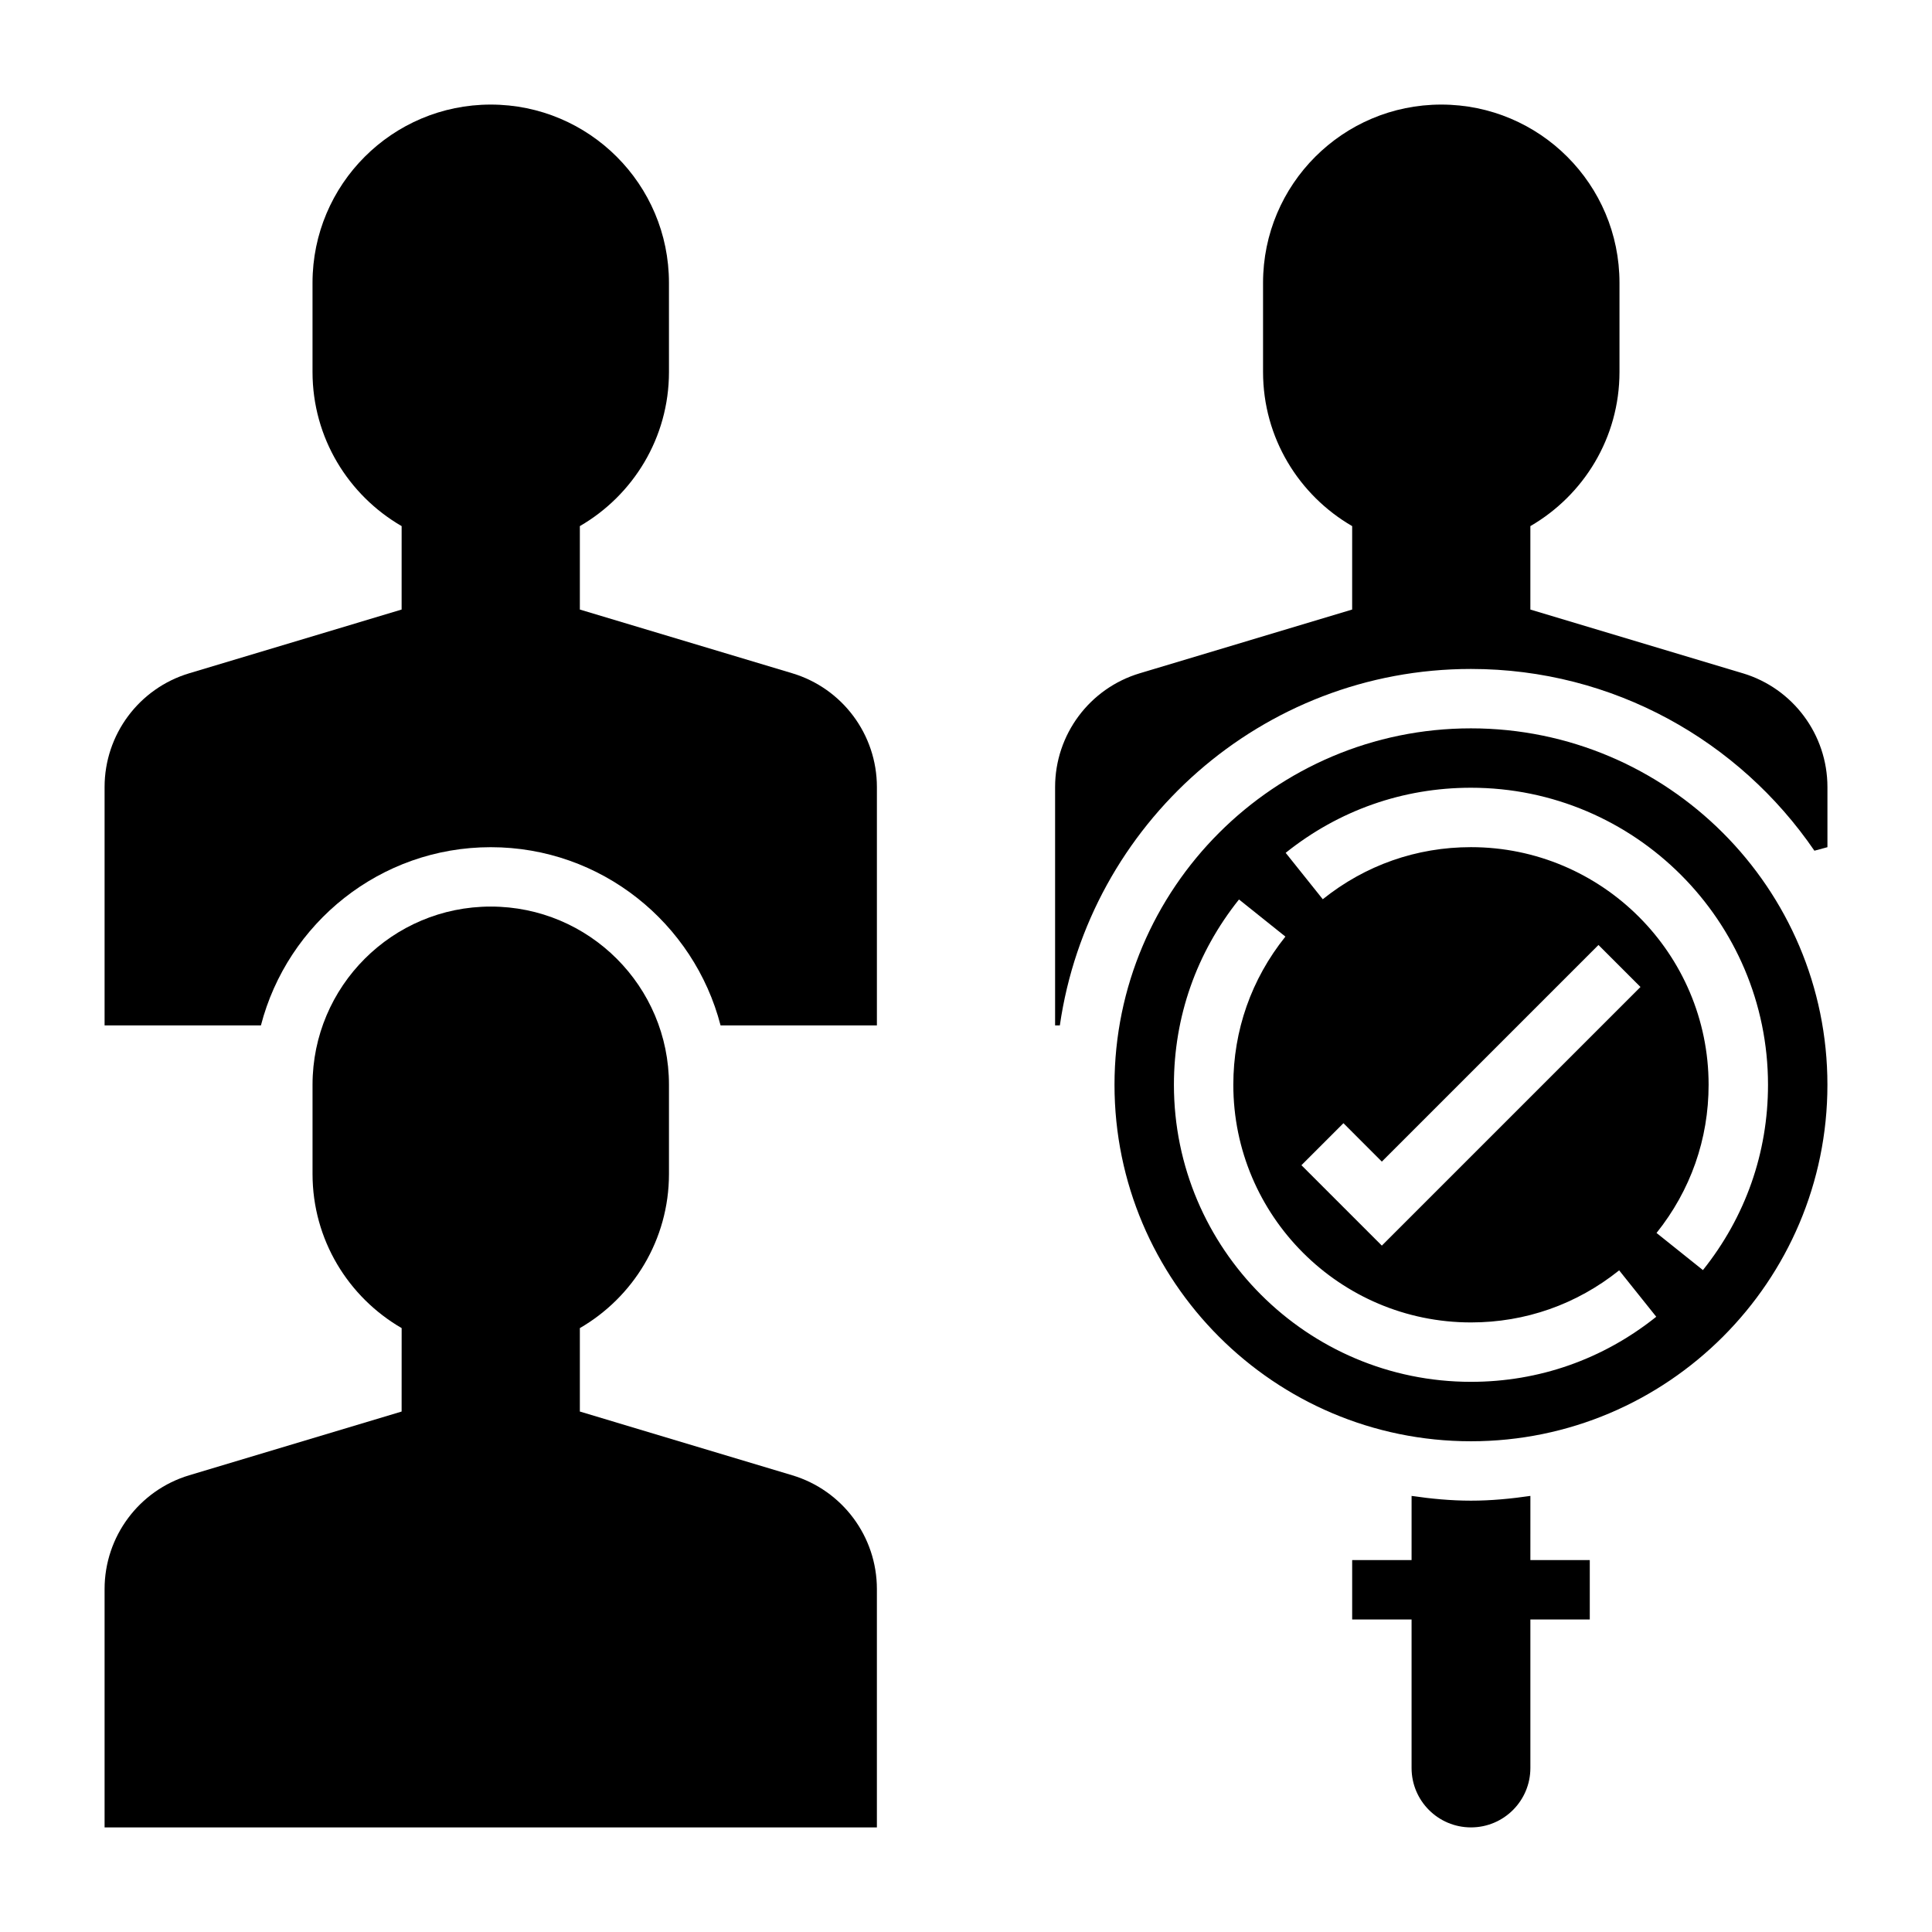 <?xml version="1.0" encoding="UTF-8"?>
<!-- Uploaded to: SVG Repo, www.svgrepo.com, Generator: SVG Repo Mixer Tools -->
<svg fill="#000000" width="800px" height="800px" version="1.1" viewBox="144 144 512 512" xmlns="http://www.w3.org/2000/svg">
 <g>
  <path d="m353.94 534.96-56.273-16.887v-22.113c14.105-8.172 23.617-23.387 23.617-40.863v-23.617c0-26.086-21.145-47.23-47.23-47.23-26.086 0-47.23 21.145-47.23 47.23v23.617c0 17.477 9.508 32.691 23.617 40.863l-0.008 22.113-56.277 16.887c-13.32 3.992-22.441 16.254-22.441 30.156v63.168h204.67v-63.164c0-13.906-9.125-26.168-22.445-30.16z"/>
  <path d="m533.82 337.02c-52.09 0-94.465 42.375-94.465 94.465 0 52.09 42.375 94.465 94.465 94.465 52.09 0 94.465-42.375 94.465-94.465 0-52.09-42.379-94.465-94.465-94.465zm0 173.18c-43.406 0-78.719-35.312-78.719-78.719 0-18.02 5.969-35 17.246-49.113l12.297 9.84c-9.031 11.277-13.801 24.867-13.801 39.273 0 34.723 28.254 62.977 62.977 62.977 14.414 0 27.992-4.769 39.273-13.801l9.832 12.297c-14.102 11.277-31.078 17.246-49.105 17.246zm-44.926-57.41 11.133-11.133 10.176 10.18 57.41-57.41 11.133 11.133-68.543 68.539zm106.4 27.797-12.297-9.84c9.027-11.273 13.801-24.863 13.801-39.266 0-34.723-28.254-62.977-62.977-62.977-14.414 0-27.992 4.769-39.273 13.801l-9.832-12.297c14.098-11.281 31.078-17.25 49.105-17.25 43.406 0 78.719 35.312 78.719 78.719 0 18.02-5.969 35-17.246 49.109z"/>
  <path d="m549.57 540.43c-5.156 0.75-10.383 1.262-15.742 1.262s-10.586-0.512-15.742-1.258l-0.004 17h-15.742v15.742h15.742v39.359c0 8.699 7.047 15.742 15.742 15.742 8.699 0 15.742-7.047 15.742-15.742v-39.359h15.742v-15.742h-15.742z"/>
  <path d="m353.94 322.42-56.273-16.883v-22.113c14.105-8.172 23.617-23.387 23.617-40.863l-0.004-23.617c0-26.086-21.145-47.23-47.23-47.23s-47.23 21.145-47.23 47.23v23.617c0 17.477 9.508 32.691 23.617 40.863l-0.004 22.113-56.277 16.887c-13.32 3.988-22.441 16.254-22.441 30.156v63.164h41.43c7.023-27.117 31.621-47.23 60.906-47.23s53.883 20.113 60.906 47.23h41.43v-63.164c0-13.902-9.125-26.168-22.445-30.16z"/>
  <path d="m605.84 322.42-56.277-16.883v-22.113c14.105-8.172 23.617-23.387 23.617-40.863v-23.617c0-26.086-21.145-47.23-47.23-47.23s-47.23 21.145-47.23 47.23v23.617c0 17.477 9.508 32.691 23.617 40.863l-0.004 22.113-56.277 16.887c-13.32 3.988-22.445 16.254-22.445 30.156v63.164h1.258c7.684-53.316 53.539-94.465 108.95-94.465 37.777 0 71.156 19.121 91.016 48.168l3.453-0.934v-15.934c0-13.902-9.125-26.168-22.445-30.16z"/>
 </g>
</svg>